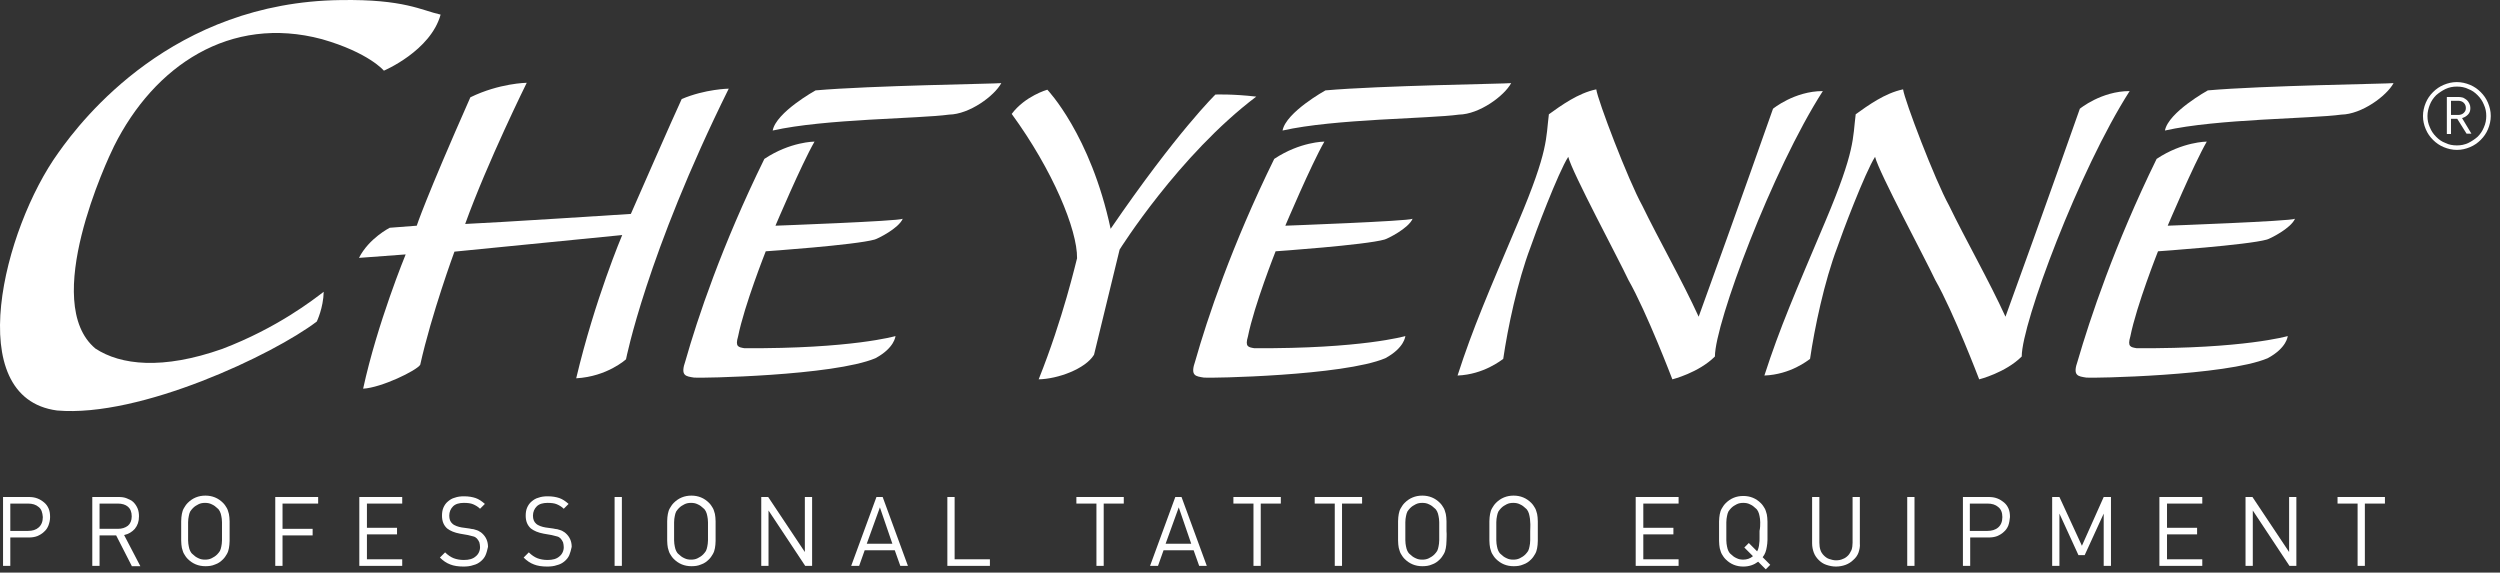 <?xml version="1.0" encoding="UTF-8"?> <svg xmlns="http://www.w3.org/2000/svg" width="179" height="41" viewBox="0 0 179 41" fill="none"><rect x="0" y="0" width="179" height="41" fill="#333333" stroke="none"/><g clip-path="url(#clip0_104_145)"><path d="M31.548 1.046C30.186 0.748 28.947 -0.069 24.39 0.005C12.378 0.154 5.914 8.479 4.181 10.932C0.243 16.383 -2.779 28.474 4.081 29.391C10.05 29.911 19.585 25.377 22.681 23.023C22.681 23.023 23.152 22.057 23.177 20.892C22.458 21.437 19.883 23.469 15.92 24.98C11.635 26.492 8.639 26.145 6.831 24.956C2.893 21.66 7.673 11.452 8.168 10.461C11.041 4.713 16.465 1.046 23.053 2.805C26.421 3.771 27.486 5.06 27.486 5.06C27.486 5.06 30.829 3.647 31.548 1.046Z" fill="white"></path><path d="M25.703 18.464C26.421 17.052 27.907 16.308 27.907 16.308L29.839 16.16C29.839 16.16 30.433 14.301 33.678 6.967C35.758 5.952 37.715 5.927 37.715 5.927C37.715 5.927 34.916 11.576 33.306 16.036C35.213 15.961 45.169 15.317 45.169 15.317C45.169 15.317 48.315 8.132 48.81 7.091C50.494 6.373 52.178 6.348 52.178 6.348C46.284 18.241 44.823 25.724 44.823 25.724C44.823 25.724 43.485 26.962 41.256 27.086C42.594 21.437 44.55 16.829 44.55 16.829L32.538 18.018C32.538 18.018 30.904 22.453 30.087 26.12C29.814 26.541 27.313 27.755 26 27.83C27.015 23.147 29.046 18.216 29.046 18.216L25.703 18.464Z" fill="white"></path><path d="M54.729 11.377C56.587 10.139 58.32 10.139 58.32 10.139C57.379 11.774 55.522 16.16 55.522 16.16C55.522 16.16 64.363 15.837 64.636 15.664C64.339 16.358 62.828 17.101 62.63 17.151C61.243 17.547 54.828 17.993 54.828 17.993C54.828 17.993 53.293 21.858 52.847 24.088C52.624 24.831 52.872 24.856 53.293 24.931C60.97 24.98 64.116 24.063 64.116 24.063C64.116 24.063 64.066 24.906 62.679 25.649C59.682 26.913 50.073 27.086 49.702 27.037C49.107 26.938 48.686 26.938 49.082 25.823C49.925 22.849 51.683 17.572 54.729 11.377Z" fill="white"></path><path d="M55.324 9.346C55.571 8.033 58.395 6.472 58.395 6.472C62.332 6.125 71.323 6.001 71.694 5.951C71.199 6.868 69.416 8.181 67.954 8.206C65.825 8.503 59.063 8.503 55.324 9.346Z" fill="white"></path><path d="M91.235 11.377C93.093 10.139 94.826 10.139 94.826 10.139C93.885 11.774 92.028 16.16 92.028 16.16C92.028 16.16 100.869 15.837 101.142 15.664C100.845 16.358 99.334 17.101 99.136 17.151C97.749 17.547 91.334 17.993 91.334 17.993C91.334 17.993 89.799 21.858 89.353 24.088C89.13 24.831 89.378 24.856 89.799 24.931C97.477 24.98 100.622 24.063 100.622 24.063C100.622 24.063 100.572 24.906 99.185 25.649C96.189 26.913 86.579 27.086 86.208 27.037C85.613 26.938 85.192 26.938 85.588 25.823C86.431 22.849 88.189 17.572 91.235 11.377Z" fill="white"></path><path d="M91.83 9.346C92.077 8.033 94.901 6.472 94.901 6.472C98.814 6.125 107.829 6.001 108.2 5.951C107.705 6.868 105.922 8.181 104.461 8.206C102.331 8.503 95.569 8.503 91.83 9.346Z" fill="white"></path><path d="M154.414 11.377C156.272 10.139 158.006 10.139 158.006 10.139C157.065 11.774 155.207 16.16 155.207 16.16C155.207 16.16 164.049 15.837 164.321 15.664C164.024 16.358 162.513 17.101 162.315 17.151C160.928 17.547 154.514 17.993 154.514 17.993C154.514 17.993 152.978 21.858 152.532 24.088C152.309 24.831 152.557 24.856 152.978 24.931C160.656 24.98 163.801 24.063 163.801 24.063C163.801 24.063 163.751 24.906 162.365 25.649C159.368 26.913 149.758 27.086 149.387 27.037C148.792 26.938 148.371 26.938 148.768 25.823C149.635 22.849 151.393 17.547 154.414 11.377Z" fill="white"></path><path d="M155.009 9.346C155.257 8.033 158.08 6.472 158.08 6.472C161.993 6.125 171.008 6.001 171.38 5.951C170.885 6.868 169.101 8.181 167.64 8.206C165.51 8.503 158.749 8.503 155.009 9.346Z" fill="white"></path><path d="M72.438 8.157C73.403 6.868 74.989 6.422 74.989 6.422C74.989 6.422 78.084 9.643 79.521 16.383C84.251 9.47 87.025 6.769 87.025 6.769C87.025 6.769 88.239 6.719 89.948 6.918C84.4 11.105 80.165 17.869 80.165 17.869L78.332 25.401C77.713 26.417 75.731 27.136 74.369 27.16C76.128 22.775 77.044 18.736 77.118 18.489C77.143 16.457 75.385 12.195 72.438 8.157Z" fill="white"></path><path d="M104.361 26.888C105.476 23.444 106.541 21.016 108.72 15.862C110.9 10.709 110.677 9.916 110.9 8.181C111.767 7.562 112.98 6.67 114.293 6.397C114.392 7.166 116.571 12.889 117.587 14.723C118.751 17.126 120.46 20.124 121.624 22.676C124.422 14.97 126.948 7.785 126.948 7.785C126.948 7.785 128.484 6.521 130.515 6.521C126.899 12.146 122.788 23.147 122.788 25.525C121.624 26.69 119.741 27.161 119.741 27.161C119.741 27.161 117.909 22.354 116.596 20.05C115.878 18.514 112.559 12.344 112.287 11.229C111.568 12.344 109.884 16.804 109.587 17.696C108.646 20.174 107.952 23.494 107.631 25.699C107.507 25.773 106.244 26.814 104.361 26.888Z" fill="white"></path><path d="M126.33 26.888C127.444 23.444 128.509 21.016 130.689 15.862C132.868 10.709 132.645 9.916 132.868 8.181C133.735 7.562 134.948 6.67 136.261 6.397C136.36 7.166 138.54 12.889 139.555 14.723C140.719 17.126 142.428 20.124 143.592 22.676C146.391 14.97 148.917 7.785 148.917 7.785C148.917 7.785 150.452 6.521 152.483 6.521C148.867 12.171 144.756 23.147 144.756 25.525C143.592 26.69 141.71 27.161 141.71 27.161C141.71 27.161 139.877 22.354 138.564 20.05C137.846 18.514 134.527 12.344 134.255 11.229C133.537 12.344 131.853 16.804 131.555 17.696C130.614 20.174 129.921 23.494 129.599 25.699C129.45 25.798 128.212 26.814 126.33 26.888Z" fill="white"></path><path d="M3.462 37.642C3.388 37.815 3.289 37.964 3.14 38.087C3.017 38.211 2.843 38.31 2.67 38.385C2.472 38.459 2.274 38.484 2.051 38.484H0.738V40.516H0.218V35.585H2.051C2.274 35.585 2.472 35.61 2.67 35.684C2.868 35.758 3.017 35.858 3.165 35.981C3.314 36.105 3.413 36.254 3.487 36.427C3.562 36.601 3.586 36.799 3.586 37.022C3.586 37.245 3.537 37.443 3.462 37.642ZM2.769 36.303C2.571 36.13 2.323 36.056 2.001 36.056H0.738V38.013H2.001C2.323 38.013 2.571 37.939 2.769 37.765C2.967 37.592 3.066 37.344 3.066 37.022C3.041 36.7 2.967 36.452 2.769 36.303Z" fill="white"></path><path d="M9.431 40.516L8.317 38.335H7.128V40.516H6.608V35.585H8.49C8.713 35.585 8.911 35.61 9.084 35.684C9.258 35.758 9.431 35.833 9.555 35.957C9.679 36.081 9.778 36.229 9.852 36.403C9.926 36.576 9.951 36.774 9.951 36.972C9.951 37.344 9.852 37.617 9.654 37.864C9.456 38.087 9.208 38.236 8.886 38.31L10.05 40.54H9.431V40.516ZM9.159 36.279C8.985 36.13 8.738 36.056 8.44 36.056H7.128V37.864H8.44C8.738 37.864 8.96 37.79 9.159 37.642C9.332 37.493 9.431 37.27 9.431 36.972C9.431 36.65 9.332 36.427 9.159 36.279Z" fill="white"></path><path d="M16.44 38.732C16.44 38.93 16.415 39.103 16.39 39.252C16.366 39.401 16.316 39.549 16.242 39.673C16.168 39.797 16.093 39.921 15.969 40.045C15.796 40.218 15.623 40.342 15.4 40.416C15.177 40.516 14.954 40.54 14.706 40.54C14.211 40.54 13.79 40.367 13.443 40.02C13.319 39.896 13.245 39.772 13.171 39.648C13.097 39.525 13.072 39.376 13.022 39.227C12.997 39.078 12.973 38.905 12.973 38.707V37.319C12.973 37.121 12.997 36.948 13.022 36.799C13.047 36.65 13.097 36.502 13.171 36.378C13.245 36.254 13.319 36.13 13.443 36.006C13.79 35.659 14.211 35.486 14.706 35.486C15.202 35.486 15.623 35.659 15.969 36.006C16.093 36.13 16.168 36.254 16.242 36.378C16.316 36.502 16.341 36.65 16.39 36.799C16.415 36.948 16.44 37.121 16.44 37.319V38.013C16.44 38.31 16.44 38.533 16.44 38.732ZM15.895 37.394C15.895 37.22 15.87 37.072 15.846 36.948C15.821 36.824 15.796 36.725 15.746 36.626C15.697 36.526 15.647 36.452 15.548 36.378C15.449 36.279 15.325 36.18 15.152 36.105C15.004 36.031 14.855 36.006 14.681 36.006C14.508 36.006 14.36 36.031 14.211 36.105C14.062 36.18 13.939 36.254 13.815 36.378C13.74 36.452 13.666 36.551 13.617 36.626C13.567 36.725 13.542 36.824 13.518 36.948C13.493 37.072 13.468 37.22 13.468 37.394V38.682C13.468 38.855 13.493 39.004 13.518 39.128C13.542 39.252 13.567 39.351 13.617 39.45C13.666 39.549 13.716 39.624 13.815 39.698C13.914 39.797 14.038 39.896 14.211 39.971C14.36 40.045 14.508 40.07 14.681 40.07C14.855 40.07 15.004 40.045 15.152 39.971C15.301 39.896 15.425 39.822 15.548 39.698C15.623 39.624 15.697 39.525 15.746 39.45C15.796 39.351 15.821 39.252 15.846 39.128C15.87 39.004 15.895 38.855 15.895 38.682V37.394Z" fill="white"></path><path d="M20.229 36.056V37.864H22.384V38.335H20.229V40.516H19.709V35.585H22.78V36.056H20.229Z" fill="white"></path><path d="M25.727 40.516V35.585H28.799V36.056H26.272V37.79H28.427V38.261H26.272V40.045H28.799V40.516H25.727Z" fill="white"></path><path d="M34.767 39.748C34.693 39.921 34.569 40.07 34.42 40.194C34.272 40.317 34.099 40.416 33.876 40.466C33.678 40.54 33.43 40.565 33.182 40.565C32.811 40.565 32.489 40.516 32.241 40.416C31.969 40.317 31.721 40.144 31.498 39.921L31.869 39.549C32.068 39.748 32.291 39.896 32.489 39.971C32.687 40.045 32.934 40.094 33.207 40.094C33.578 40.094 33.851 40.02 34.049 39.847C34.247 39.698 34.371 39.45 34.371 39.178C34.371 39.054 34.346 38.93 34.321 38.831C34.272 38.732 34.222 38.633 34.148 38.558C34.074 38.484 33.999 38.434 33.9 38.41C33.826 38.385 33.678 38.36 33.504 38.31L32.934 38.211C32.538 38.137 32.241 38.013 32.018 37.84C31.77 37.617 31.647 37.319 31.647 36.923C31.647 36.725 31.671 36.526 31.746 36.353C31.82 36.18 31.919 36.031 32.068 35.907C32.216 35.783 32.365 35.684 32.563 35.635C32.761 35.56 32.984 35.535 33.232 35.535C33.554 35.535 33.826 35.585 34.049 35.659C34.272 35.734 34.495 35.882 34.718 36.081L34.371 36.427C34.222 36.279 34.049 36.18 33.876 36.105C33.702 36.031 33.479 36.006 33.207 36.006C32.885 36.006 32.612 36.081 32.439 36.254C32.266 36.427 32.167 36.65 32.167 36.923C32.167 37.171 32.241 37.369 32.39 37.493C32.464 37.567 32.563 37.617 32.687 37.666C32.811 37.716 32.934 37.741 33.058 37.765L33.603 37.84C33.727 37.864 33.826 37.889 33.9 37.889C33.999 37.914 34.074 37.939 34.148 37.964C34.222 37.988 34.272 38.013 34.346 38.063C34.396 38.087 34.47 38.137 34.52 38.187C34.792 38.434 34.941 38.756 34.941 39.153C34.891 39.376 34.842 39.574 34.767 39.748Z" fill="white"></path><path d="M40.761 39.748C40.687 39.921 40.563 40.07 40.414 40.194C40.266 40.317 40.092 40.416 39.869 40.466C39.671 40.54 39.423 40.565 39.176 40.565C38.804 40.565 38.482 40.516 38.235 40.416C37.962 40.317 37.715 40.144 37.492 39.921L37.863 39.549C38.061 39.748 38.284 39.896 38.482 39.971C38.681 40.045 38.928 40.094 39.201 40.094C39.572 40.094 39.844 40.02 40.043 39.847C40.241 39.698 40.365 39.45 40.365 39.178C40.365 39.054 40.34 38.93 40.315 38.831C40.266 38.732 40.216 38.633 40.142 38.558C40.067 38.484 39.993 38.434 39.894 38.41C39.795 38.385 39.671 38.36 39.498 38.31L38.928 38.211C38.532 38.137 38.235 38.013 38.012 37.84C37.764 37.617 37.64 37.319 37.64 36.923C37.64 36.725 37.665 36.526 37.739 36.353C37.814 36.18 37.913 36.031 38.061 35.907C38.21 35.783 38.358 35.684 38.557 35.635C38.755 35.56 38.978 35.535 39.225 35.535C39.547 35.535 39.82 35.585 40.043 35.659C40.266 35.734 40.489 35.882 40.711 36.081L40.365 36.427C40.216 36.279 40.043 36.18 39.869 36.105C39.696 36.031 39.473 36.006 39.201 36.006C38.879 36.006 38.606 36.081 38.433 36.254C38.26 36.427 38.16 36.65 38.16 36.923C38.16 37.171 38.235 37.369 38.383 37.493C38.458 37.567 38.557 37.617 38.681 37.666C38.804 37.716 38.928 37.741 39.052 37.765L39.597 37.84C39.721 37.864 39.82 37.889 39.894 37.889C39.993 37.914 40.067 37.939 40.142 37.964C40.216 37.988 40.266 38.013 40.34 38.063C40.389 38.087 40.464 38.137 40.513 38.187C40.786 38.434 40.934 38.756 40.934 39.153C40.885 39.376 40.835 39.574 40.761 39.748Z" fill="white"></path><path d="M44.005 40.516V35.585H44.526V40.516H44.005Z" fill="white"></path><path d="M51.237 38.732C51.237 38.93 51.212 39.103 51.188 39.252C51.163 39.401 51.113 39.549 51.039 39.673C50.965 39.797 50.89 39.921 50.767 40.045C50.593 40.218 50.42 40.342 50.197 40.416C49.974 40.516 49.751 40.54 49.503 40.54C49.008 40.54 48.587 40.367 48.24 40.02C48.117 39.896 48.042 39.772 47.968 39.648C47.894 39.525 47.869 39.376 47.819 39.227C47.794 39.078 47.77 38.905 47.77 38.707V37.319C47.77 37.121 47.794 36.948 47.819 36.799C47.844 36.65 47.894 36.502 47.968 36.378C48.042 36.254 48.117 36.13 48.24 36.006C48.587 35.659 49.008 35.486 49.503 35.486C49.999 35.486 50.42 35.659 50.767 36.006C50.89 36.13 50.965 36.254 51.039 36.378C51.113 36.502 51.138 36.65 51.188 36.799C51.212 36.948 51.237 37.121 51.237 37.319V38.013C51.237 38.31 51.237 38.533 51.237 38.732ZM50.692 37.394C50.692 37.22 50.667 37.072 50.643 36.948C50.618 36.824 50.593 36.725 50.544 36.626C50.494 36.526 50.445 36.452 50.346 36.378C50.246 36.279 50.123 36.18 49.949 36.105C49.801 36.031 49.652 36.006 49.479 36.006C49.305 36.006 49.157 36.031 49.008 36.105C48.859 36.18 48.736 36.254 48.612 36.378C48.538 36.452 48.463 36.551 48.414 36.626C48.364 36.725 48.339 36.824 48.315 36.948C48.29 37.072 48.265 37.22 48.265 37.394V38.682C48.265 38.855 48.29 39.004 48.315 39.128C48.339 39.252 48.364 39.351 48.414 39.45C48.463 39.549 48.513 39.624 48.612 39.698C48.711 39.797 48.835 39.896 49.008 39.971C49.157 40.045 49.305 40.07 49.479 40.07C49.652 40.07 49.801 40.045 49.949 39.971C50.098 39.896 50.222 39.822 50.346 39.698C50.42 39.624 50.494 39.525 50.544 39.45C50.593 39.351 50.618 39.252 50.643 39.128C50.667 39.004 50.692 38.855 50.692 38.682V37.394Z" fill="white"></path><path d="M57.652 40.516L55.026 36.551V40.516H54.506V35.585H55.002L57.627 39.525V35.585H58.147V40.516H57.652Z" fill="white"></path><path d="M64.462 40.516L64.066 39.401H61.911L61.515 40.516H60.946L62.754 35.585H63.199L65.007 40.516H64.462ZM63.001 36.328L62.06 38.93H63.893L63.001 36.328Z" fill="white"></path><path d="M67.831 40.516V35.585H68.351V40.045H70.877V40.516H67.831Z" fill="white"></path><path d="M79.025 36.056V40.516H78.505V36.056H77.069V35.585H80.462V36.056H79.025Z" fill="white"></path><path d="M85.861 40.516L85.464 39.401H83.31L82.913 40.516H82.344L84.152 35.585H84.597L86.406 40.516H85.861ZM84.399 36.328L83.458 38.93H85.291L84.399 36.328Z" fill="white"></path><path d="M90.269 36.056V40.516H89.749V36.056H88.312V35.585H91.706V36.056H90.269Z" fill="white"></path><path d="M96.089 36.056V40.516H95.569V36.056H94.133V35.585H97.526V36.056H96.089Z" fill="white"></path><path d="M103.569 38.732C103.569 38.93 103.544 39.103 103.519 39.252C103.495 39.401 103.445 39.549 103.371 39.673C103.296 39.797 103.222 39.921 103.098 40.045C102.925 40.218 102.752 40.342 102.529 40.416C102.306 40.516 102.083 40.54 101.835 40.54C101.34 40.54 100.919 40.367 100.572 40.02C100.448 39.896 100.374 39.772 100.3 39.648C100.225 39.525 100.201 39.376 100.151 39.227C100.126 39.078 100.102 38.905 100.102 38.707V37.319C100.102 37.121 100.126 36.948 100.151 36.799C100.176 36.65 100.225 36.502 100.3 36.378C100.374 36.254 100.448 36.13 100.572 36.006C100.919 35.659 101.34 35.486 101.835 35.486C102.331 35.486 102.752 35.659 103.098 36.006C103.222 36.13 103.296 36.254 103.371 36.378C103.445 36.502 103.47 36.65 103.519 36.799C103.544 36.948 103.569 37.121 103.569 37.319V38.013C103.594 38.31 103.569 38.533 103.569 38.732ZM103.049 37.394C103.049 37.22 103.024 37.072 102.999 36.948C102.974 36.824 102.95 36.725 102.9 36.626C102.851 36.526 102.801 36.452 102.702 36.378C102.603 36.279 102.479 36.18 102.306 36.105C102.157 36.031 102.009 36.006 101.835 36.006C101.662 36.006 101.513 36.031 101.365 36.105C101.216 36.18 101.092 36.254 100.968 36.378C100.894 36.452 100.82 36.551 100.77 36.626C100.721 36.725 100.696 36.824 100.671 36.948C100.646 37.072 100.622 37.22 100.622 37.394V38.682C100.622 38.855 100.646 39.004 100.671 39.128C100.696 39.252 100.721 39.351 100.77 39.45C100.82 39.549 100.869 39.624 100.968 39.698C101.067 39.797 101.191 39.896 101.365 39.971C101.513 40.045 101.662 40.07 101.835 40.07C102.009 40.07 102.157 40.045 102.306 39.971C102.454 39.896 102.578 39.822 102.702 39.698C102.776 39.624 102.851 39.525 102.9 39.45C102.95 39.351 102.974 39.252 102.999 39.128C103.024 39.004 103.049 38.855 103.049 38.682V37.394Z" fill="white"></path><path d="M110.107 38.732C110.107 38.93 110.083 39.103 110.058 39.252C110.033 39.401 109.984 39.549 109.909 39.673C109.835 39.797 109.761 39.921 109.637 40.045C109.464 40.218 109.29 40.342 109.067 40.416C108.844 40.516 108.621 40.54 108.374 40.54C107.878 40.54 107.457 40.367 107.111 40.02C106.987 39.896 106.913 39.772 106.838 39.648C106.764 39.525 106.739 39.376 106.69 39.227C106.665 39.078 106.64 38.905 106.64 38.707V37.319C106.64 37.121 106.665 36.948 106.69 36.799C106.714 36.65 106.764 36.502 106.838 36.378C106.913 36.254 106.987 36.13 107.111 36.006C107.457 35.659 107.878 35.486 108.374 35.486C108.869 35.486 109.29 35.659 109.637 36.006C109.761 36.13 109.835 36.254 109.909 36.378C109.984 36.502 110.008 36.65 110.058 36.799C110.083 36.948 110.107 37.121 110.107 37.319V38.013C110.107 38.31 110.107 38.533 110.107 38.732ZM109.563 37.394C109.563 37.22 109.538 37.072 109.513 36.948C109.488 36.824 109.464 36.725 109.414 36.626C109.364 36.526 109.315 36.452 109.216 36.378C109.117 36.279 108.993 36.18 108.82 36.105C108.671 36.031 108.522 36.006 108.349 36.006C108.176 36.006 108.027 36.031 107.878 36.105C107.73 36.18 107.606 36.254 107.482 36.378C107.408 36.452 107.334 36.551 107.284 36.626C107.235 36.725 107.21 36.824 107.185 36.948C107.16 37.072 107.135 37.22 107.135 37.394V38.682C107.135 38.855 107.16 39.004 107.185 39.128C107.21 39.252 107.235 39.351 107.284 39.45C107.334 39.549 107.383 39.624 107.482 39.698C107.581 39.797 107.705 39.896 107.878 39.971C108.027 40.045 108.176 40.07 108.349 40.07C108.522 40.07 108.671 40.045 108.82 39.971C108.968 39.896 109.092 39.822 109.216 39.698C109.29 39.624 109.364 39.525 109.414 39.45C109.464 39.351 109.488 39.252 109.513 39.128C109.538 39.004 109.563 38.855 109.563 38.682V38.038C109.563 37.79 109.587 37.567 109.563 37.394Z" fill="white"></path><path d="M117.116 40.516V35.585H120.187V36.056H117.661V37.79H119.816V38.261H117.661V40.045H120.187V40.516H117.116Z" fill="white"></path><path d="M126.428 40.763L125.884 40.218C125.586 40.441 125.24 40.565 124.819 40.565C124.323 40.565 123.902 40.392 123.556 40.045C123.432 39.921 123.357 39.797 123.283 39.673C123.209 39.549 123.184 39.401 123.134 39.252C123.11 39.103 123.085 38.93 123.085 38.731V37.344C123.085 37.146 123.11 36.972 123.134 36.824C123.159 36.675 123.209 36.526 123.283 36.403C123.357 36.279 123.432 36.155 123.556 36.031C123.902 35.684 124.323 35.511 124.819 35.511C125.314 35.511 125.735 35.684 126.082 36.031C126.206 36.155 126.28 36.279 126.354 36.403C126.428 36.526 126.453 36.675 126.503 36.824C126.528 36.972 126.552 37.146 126.552 37.344V38.657C126.552 38.831 126.528 39.004 126.503 39.153C126.478 39.301 126.453 39.425 126.404 39.549C126.354 39.673 126.305 39.772 126.206 39.896L126.75 40.441L126.428 40.763ZM126.032 37.394C126.032 37.22 126.007 37.072 125.983 36.948C125.958 36.824 125.933 36.725 125.884 36.626C125.834 36.526 125.785 36.452 125.685 36.378C125.586 36.279 125.463 36.179 125.289 36.105C125.141 36.031 124.992 36.006 124.819 36.006C124.645 36.006 124.497 36.031 124.348 36.105C124.199 36.179 124.076 36.254 123.952 36.378C123.877 36.452 123.803 36.551 123.754 36.626C123.704 36.725 123.679 36.824 123.655 36.948C123.63 37.072 123.605 37.22 123.605 37.394V38.682C123.605 38.855 123.63 39.004 123.655 39.128C123.679 39.252 123.704 39.351 123.754 39.45C123.803 39.549 123.853 39.623 123.952 39.698C124.051 39.797 124.175 39.896 124.348 39.97C124.497 40.045 124.645 40.069 124.819 40.069C125.066 40.069 125.314 39.995 125.512 39.822L124.893 39.202L125.215 38.88L125.809 39.475C125.859 39.401 125.884 39.326 125.908 39.227C125.933 39.128 125.958 39.029 125.958 38.93C125.983 38.806 125.983 38.682 125.983 38.533V38.013C126.032 37.79 126.032 37.567 126.032 37.394Z" fill="white"></path><path d="M133.066 39.574C132.991 39.772 132.868 39.946 132.694 40.094C132.546 40.243 132.348 40.367 132.149 40.441C131.951 40.516 131.704 40.565 131.456 40.565C131.208 40.565 130.985 40.516 130.762 40.441C130.54 40.367 130.366 40.243 130.218 40.094C130.069 39.946 129.945 39.772 129.871 39.574C129.797 39.376 129.747 39.153 129.747 38.905V35.585H130.267V38.855C130.267 39.054 130.292 39.227 130.341 39.376C130.391 39.525 130.465 39.648 130.589 39.772C130.688 39.871 130.812 39.971 130.961 40.02C131.109 40.07 131.283 40.119 131.456 40.119C131.629 40.119 131.803 40.094 131.951 40.02C132.1 39.971 132.224 39.871 132.323 39.772C132.422 39.673 132.496 39.525 132.57 39.376C132.62 39.227 132.645 39.054 132.645 38.855V35.585H133.165V38.905C133.19 39.128 133.14 39.351 133.066 39.574Z" fill="white"></path><path d="M136.558 40.516V35.585H137.078V40.516H136.558Z" fill="white"></path><path d="M143.79 37.642C143.716 37.815 143.616 37.964 143.468 38.087C143.344 38.211 143.171 38.31 142.997 38.385C142.799 38.459 142.601 38.484 142.378 38.484H141.066V40.516H140.545V35.585H142.378C142.601 35.585 142.799 35.61 142.997 35.684C143.195 35.758 143.344 35.858 143.493 35.981C143.641 36.105 143.74 36.254 143.815 36.427C143.889 36.601 143.914 36.799 143.914 37.022C143.889 37.245 143.864 37.443 143.79 37.642ZM143.072 36.303C142.873 36.13 142.626 36.056 142.304 36.056H141.041V38.013H142.304C142.601 38.013 142.873 37.939 143.072 37.765C143.27 37.592 143.369 37.344 143.369 37.022C143.369 36.7 143.27 36.452 143.072 36.303Z" fill="white"></path><path d="M150.625 40.516V36.774L149.263 39.748H148.817L147.455 36.774V40.516H146.935V35.585H147.455L149.065 39.078L150.625 35.585H151.145V40.516H150.625Z" fill="white"></path><path d="M154.613 40.516V35.585H157.684V36.056H155.158V37.79H157.312V38.261H155.158V40.045H157.684V40.516H154.613Z" fill="white"></path><path d="M163.925 40.516L161.3 36.551V40.516H160.78V35.585H161.275L163.9 39.525V35.585H164.42V40.516H163.925Z" fill="white"></path><path d="M169.324 36.056V40.516H168.804V36.056H167.368V35.585H170.761V36.056H169.324Z" fill="white"></path><path d="M178.339 8.305C178.339 8.627 178.265 8.95 178.141 9.247C178.017 9.544 177.844 9.792 177.621 10.015C177.398 10.238 177.15 10.411 176.853 10.535C176.556 10.659 176.259 10.733 175.912 10.733C175.59 10.733 175.268 10.659 174.971 10.535C174.674 10.411 174.426 10.238 174.203 10.015C173.98 9.792 173.807 9.544 173.683 9.247C173.559 8.95 173.485 8.652 173.485 8.305C173.485 7.983 173.559 7.661 173.683 7.364C173.807 7.066 173.98 6.819 174.203 6.596C174.426 6.373 174.674 6.199 174.971 6.075C175.268 5.952 175.565 5.877 175.912 5.877C176.234 5.877 176.556 5.952 176.853 6.075C177.15 6.199 177.398 6.373 177.621 6.596C177.844 6.819 178.017 7.066 178.141 7.364C178.265 7.661 178.339 7.958 178.339 8.305ZM178.017 8.305C178.017 8.008 177.968 7.76 177.844 7.488C177.745 7.24 177.596 7.017 177.398 6.819C177.2 6.621 177.002 6.472 176.729 6.373C176.482 6.249 176.209 6.199 175.912 6.199C175.615 6.199 175.367 6.249 175.095 6.373C174.847 6.497 174.624 6.645 174.426 6.819C174.228 7.017 174.079 7.24 173.98 7.488C173.881 7.735 173.807 8.008 173.807 8.305C173.807 8.603 173.856 8.85 173.98 9.123C174.079 9.371 174.228 9.594 174.426 9.792C174.624 9.99 174.822 10.139 175.095 10.238C175.342 10.362 175.615 10.411 175.912 10.411C176.209 10.411 176.457 10.362 176.729 10.238C176.977 10.114 177.2 9.965 177.398 9.792C177.596 9.594 177.745 9.371 177.844 9.123C177.968 8.85 178.017 8.578 178.017 8.305ZM175.937 8.504H175.491V9.594H175.194V6.943H176.036C176.135 6.943 176.259 6.967 176.358 6.992C176.457 7.042 176.531 7.091 176.63 7.166C176.705 7.24 176.754 7.314 176.804 7.413C176.853 7.512 176.878 7.612 176.878 7.735C176.878 7.934 176.828 8.082 176.705 8.206C176.581 8.33 176.457 8.404 176.283 8.454L176.952 9.569H176.605L175.937 8.504ZM176.556 7.735C176.556 7.587 176.506 7.463 176.407 7.364C176.308 7.265 176.16 7.215 176.011 7.215H175.491V8.231H176.011C176.16 8.231 176.308 8.181 176.407 8.082C176.506 7.983 176.556 7.884 176.556 7.735Z" fill="white"></path></g><defs><clipPath id="clip0_104_145"><rect width="178.339" height="40.763" fill="white"></rect></clipPath></defs></svg> 
